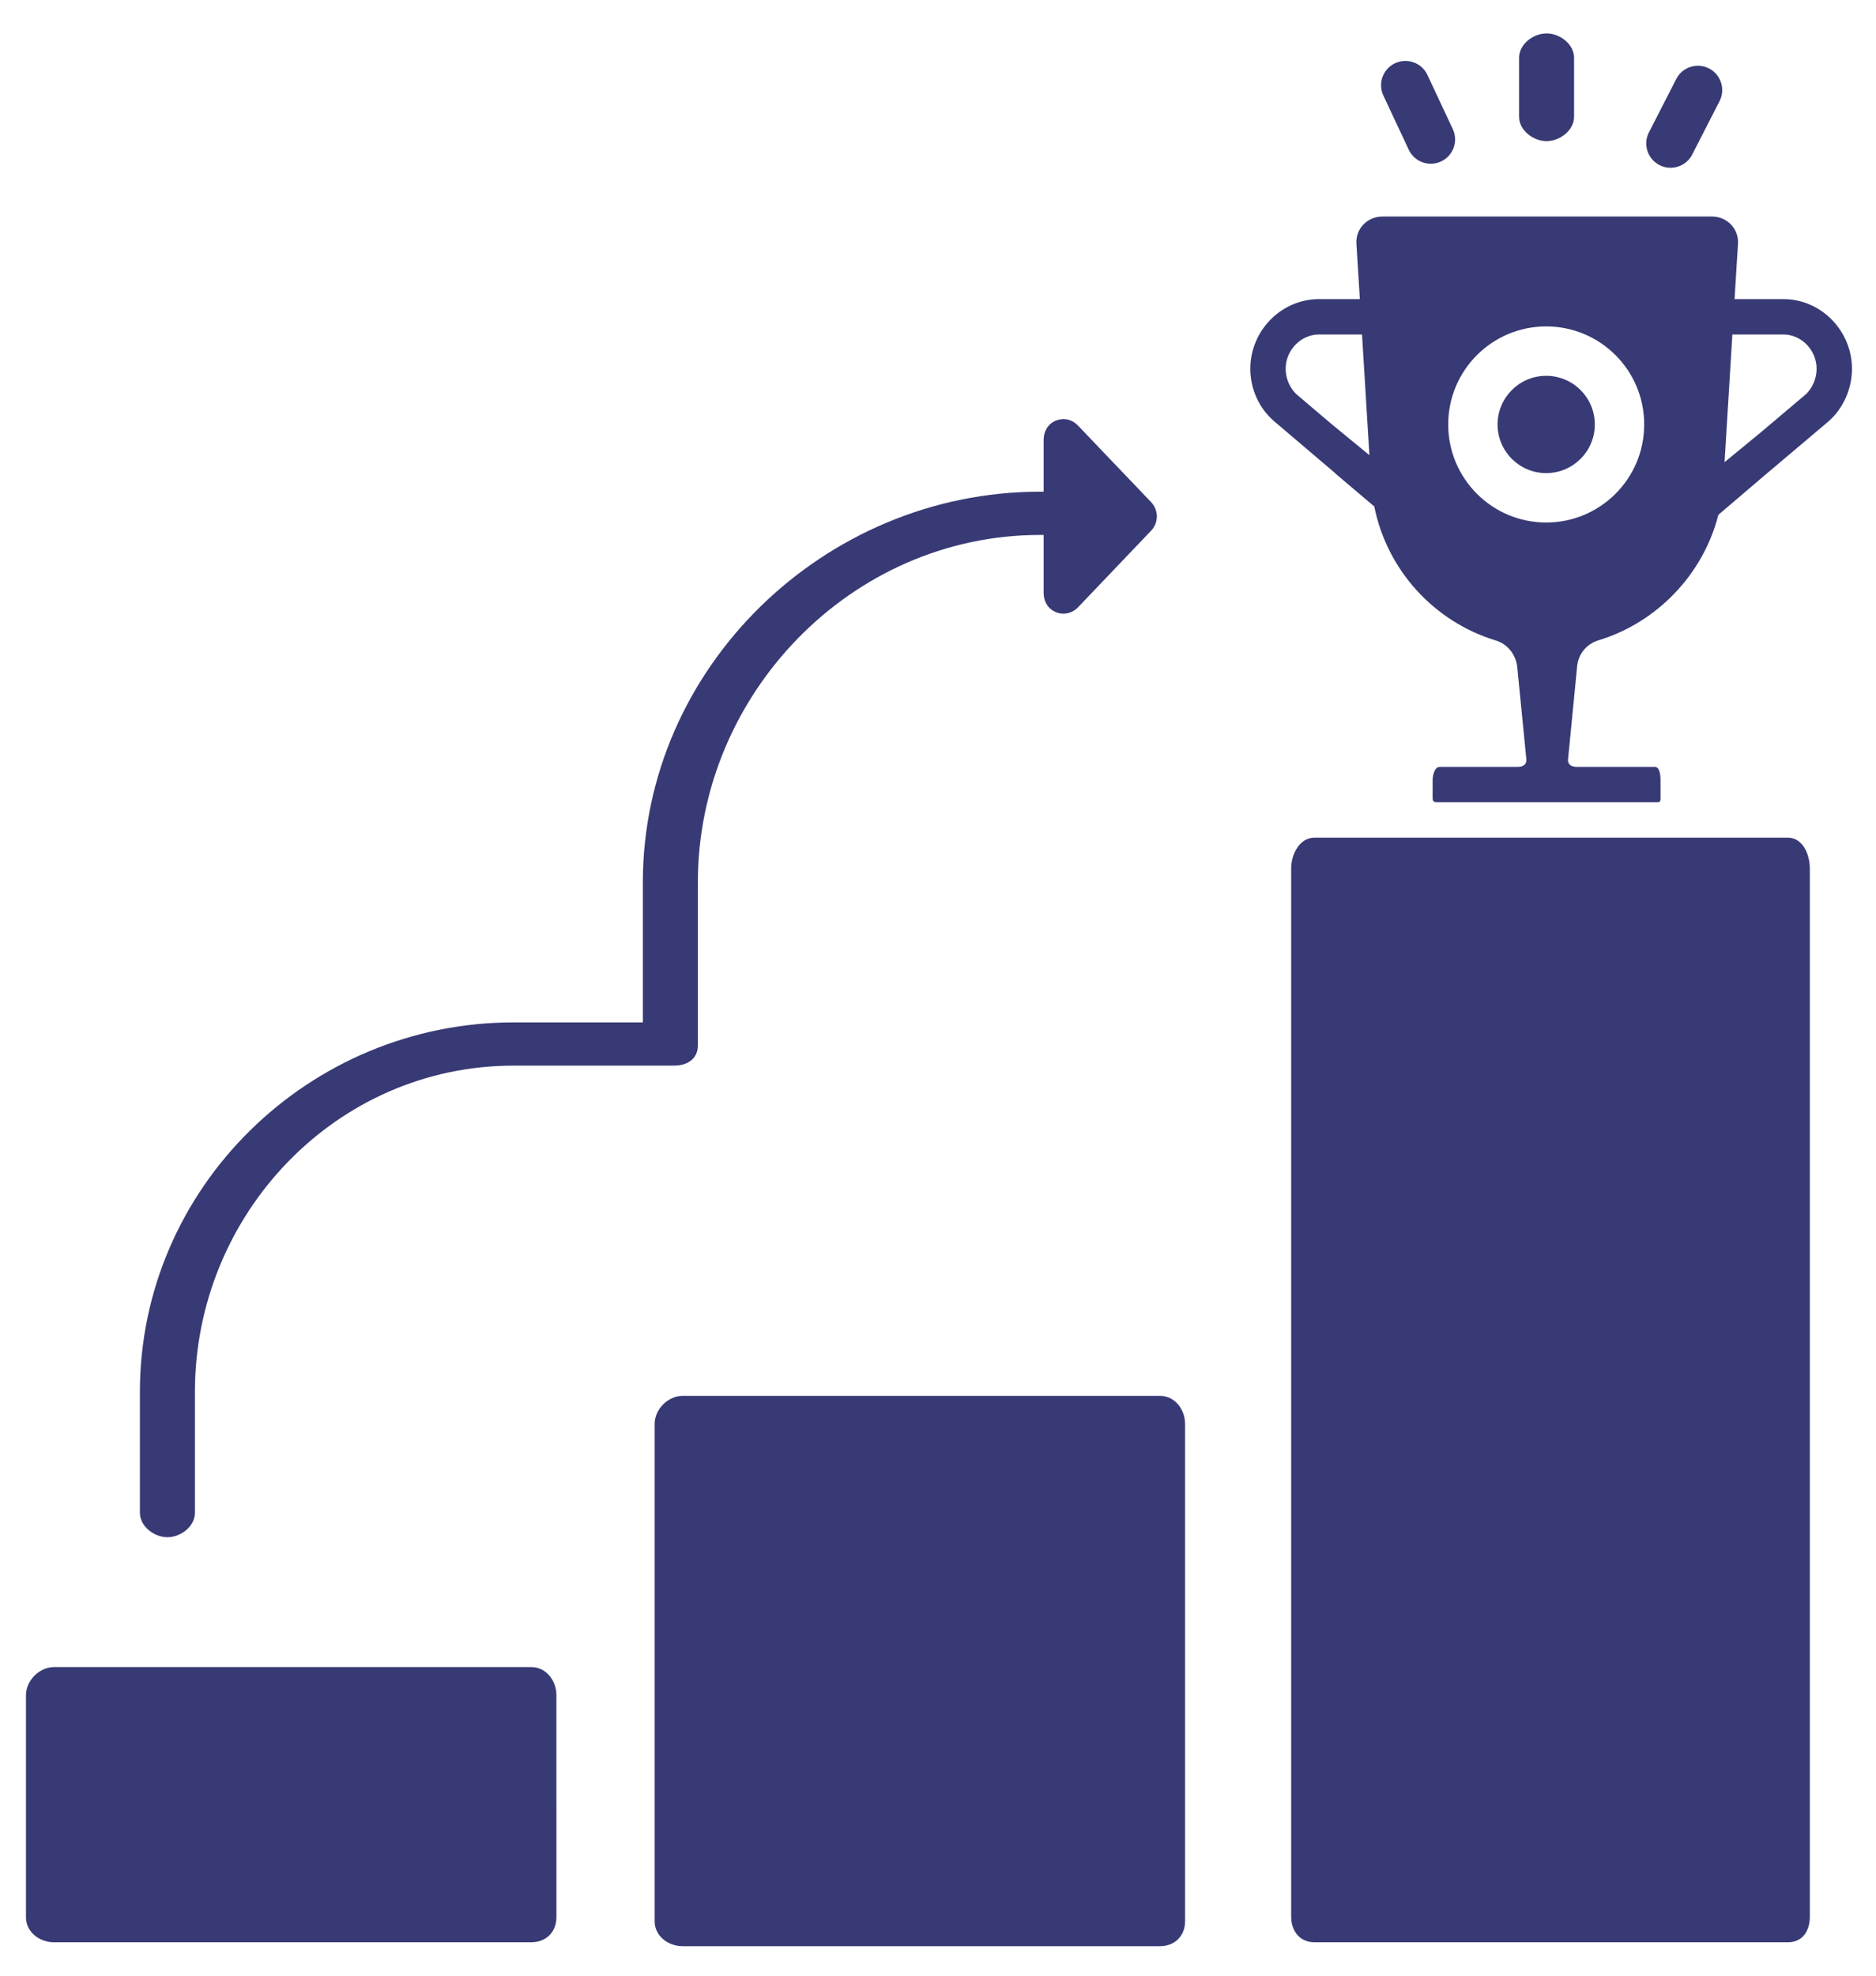 <svg xmlns="http://www.w3.org/2000/svg" xmlns:xlink="http://www.w3.org/1999/xlink" id="Layer_1" x="0px" y="0px" width="390px" height="410.527px" viewBox="0 0 390 410.527" xml:space="preserve"><g>	<path fill="#383A75" d="M371.675,174.052h-98.418c-3.032,0-4.837,3.375-4.837,6.424v217.771c0,3.033,1.805,5.335,4.837,5.335   h98.418c3.032,0,4.567-2.302,4.567-5.335v-217.77C376.242,177.427,374.707,174.052,371.675,174.052z"></path>	<path fill="#383A75" d="M246.365,295.882c0-3.046-2.157-5.839-5.202-5.839h-99.245c-3.045,0-5.827,2.794-5.827,5.839v103.33   c0,3.044,2.781,5.188,5.827,5.188h99.245c3.047,0,5.202-2.146,5.202-5.188V295.882L246.365,295.882z"></path>	<path fill="#383A75" d="M115.671,352.244c0-3.047-2.156-5.84-5.202-5.84H11.224c-3.044,0-5.825,2.794-5.825,5.84v46.149   c0,3.046,2.781,5.188,5.825,5.188h99.246c3.045,0,5.202-2.145,5.202-5.188L115.671,352.244L115.671,352.244z"></path>	<path fill="#383A75" d="M34.805,319.415c2.79,0,5.718-2.263,5.718-5.055v-25.122c0-36.924,29.326-67.812,66.249-67.812h33.357   c2.792,0,4.949-1.417,4.949-4.206v-33.875c0-39.146,31.955-72.19,71.102-72.19h0.78v12.054c0,1.767,0.917,3.333,2.56,3.992   c0.522,0.21,0.998,0.313,1.537,0.313c1.148,0,2.233-0.462,3.065-1.334l15.185-15.91c1.592-1.667,1.584-4.278-0.012-5.943   l-15.204-15.912c-1.223-1.279-2.932-1.678-4.569-1.021c-1.645,0.658-2.562,2.225-2.562,3.992v10.784h-0.78   c-44.722,0-82.538,36.455-82.538,81.175v29.097h-26.871c-42.498,0-77.685,34.3-77.685,76.796v25.122   C29.087,317.152,32.015,319.415,34.805,319.415z"></path>	<path fill="#383A75" d="M321.514,29.323c2.791,0,5.719-2.262,5.719-5.054V11.997c0-2.792-2.928-5.054-5.719-5.054   c-2.789,0-5.717,2.263-5.717,5.054v12.272C315.797,27.061,318.725,29.323,321.514,29.323z"></path>	<path fill="#383A75" d="M344.988,34.305c0.736,0.379,1.523,0.559,2.299,0.559c1.838,0,3.607-1.005,4.504-2.75l5.684-11.092   c1.271-2.484,0.289-5.529-2.197-6.803c-2.483-1.276-5.528-0.29-6.801,2.195l-5.683,11.089   C341.521,29.987,342.504,33.032,344.988,34.305z"></path>	<path fill="#383A75" d="M292.868,31.116c0.86,1.833,2.679,2.91,4.577,2.91c0.722,0,1.449-0.154,2.145-0.478   c2.528-1.187,3.616-4.196,2.43-6.725l-5.278-11.257c-1.183-2.525-4.192-3.61-6.722-2.43c-2.527,1.188-3.614,4.194-2.431,6.723   L292.868,31.116z"></path>	<path fill="#383A75" d="M370.711,62.146h-10.117l0.715-11.502c0.192-3.116-2.283-5.651-5.406-5.651h-68.514   c-3.121,0-5.599,2.535-5.404,5.651l0.713,11.502h-8.455c-7.903,0-14.318,6.585-14.318,14.488c0,4.208,1.838,8.282,5.073,11   l12.551,10.665l0.002,0.045l8.123,6.875c-0.001-0.01-0.004-0.018-0.006-0.027l0.006,0.005l0.021,0.029   c2.673,13.351,12.527,23.995,25.283,27.865c2.532,0.771,4.277,3.097,4.463,5.738l1.879,19.007c0.074,1.063-0.768,1.514-1.834,1.514   h-16.217c-1.016,0-1.441,1.732-1.441,2.746v3.676c0,1.016,0.427,0.93,1.441,0.93h44.756c1.016,0,1.18,0.085,1.18-0.93v-3.676   c0-1.013-0.164-2.746-1.18-2.746h-16.215c-1.066,0-1.908-0.449-1.836-1.512l1.881-19.231c0.186-2.642,1.93-4.788,4.463-5.56   c12.193-3.703,21.731-13.722,24.885-25.975h0.02l0.006-0.072c0,0.009-0.018-0.014-0.021-0.005l8.418-7.18v-0.011l14.315-12.088   c3.218-2.718,5.062-6.875,5.062-11.085C385,68.728,378.596,62.146,370.711,62.146z M269.736,82.114   c-1.563-1.322-2.463-3.441-2.463-5.479c0-3.843,3.125-7.137,6.965-7.137h1.522h0.021h7.371h-0.022h0.019l1.533,25.081l-7.762-6.374   L269.736,82.114z M321.438,108.572c-11.25,0-20.371-9.122-20.371-20.373c0-11.253,9.121-20.374,20.371-20.374   c11.254,0,20.373,9.121,20.373,20.374C341.813,99.45,332.689,108.572,321.438,108.572z M375.195,82.114l-8.913,7.536l-7.765,6.383   l1.623-26.535h0.022h-0.021h7.369h0.021h3.176c3.842,0,6.947,3.294,6.947,7.137C377.657,78.672,376.757,80.792,375.195,82.114z"></path>	<circle fill="#383A75" cx="321.438" cy="88.199" r="10.108"></circle></g></svg>